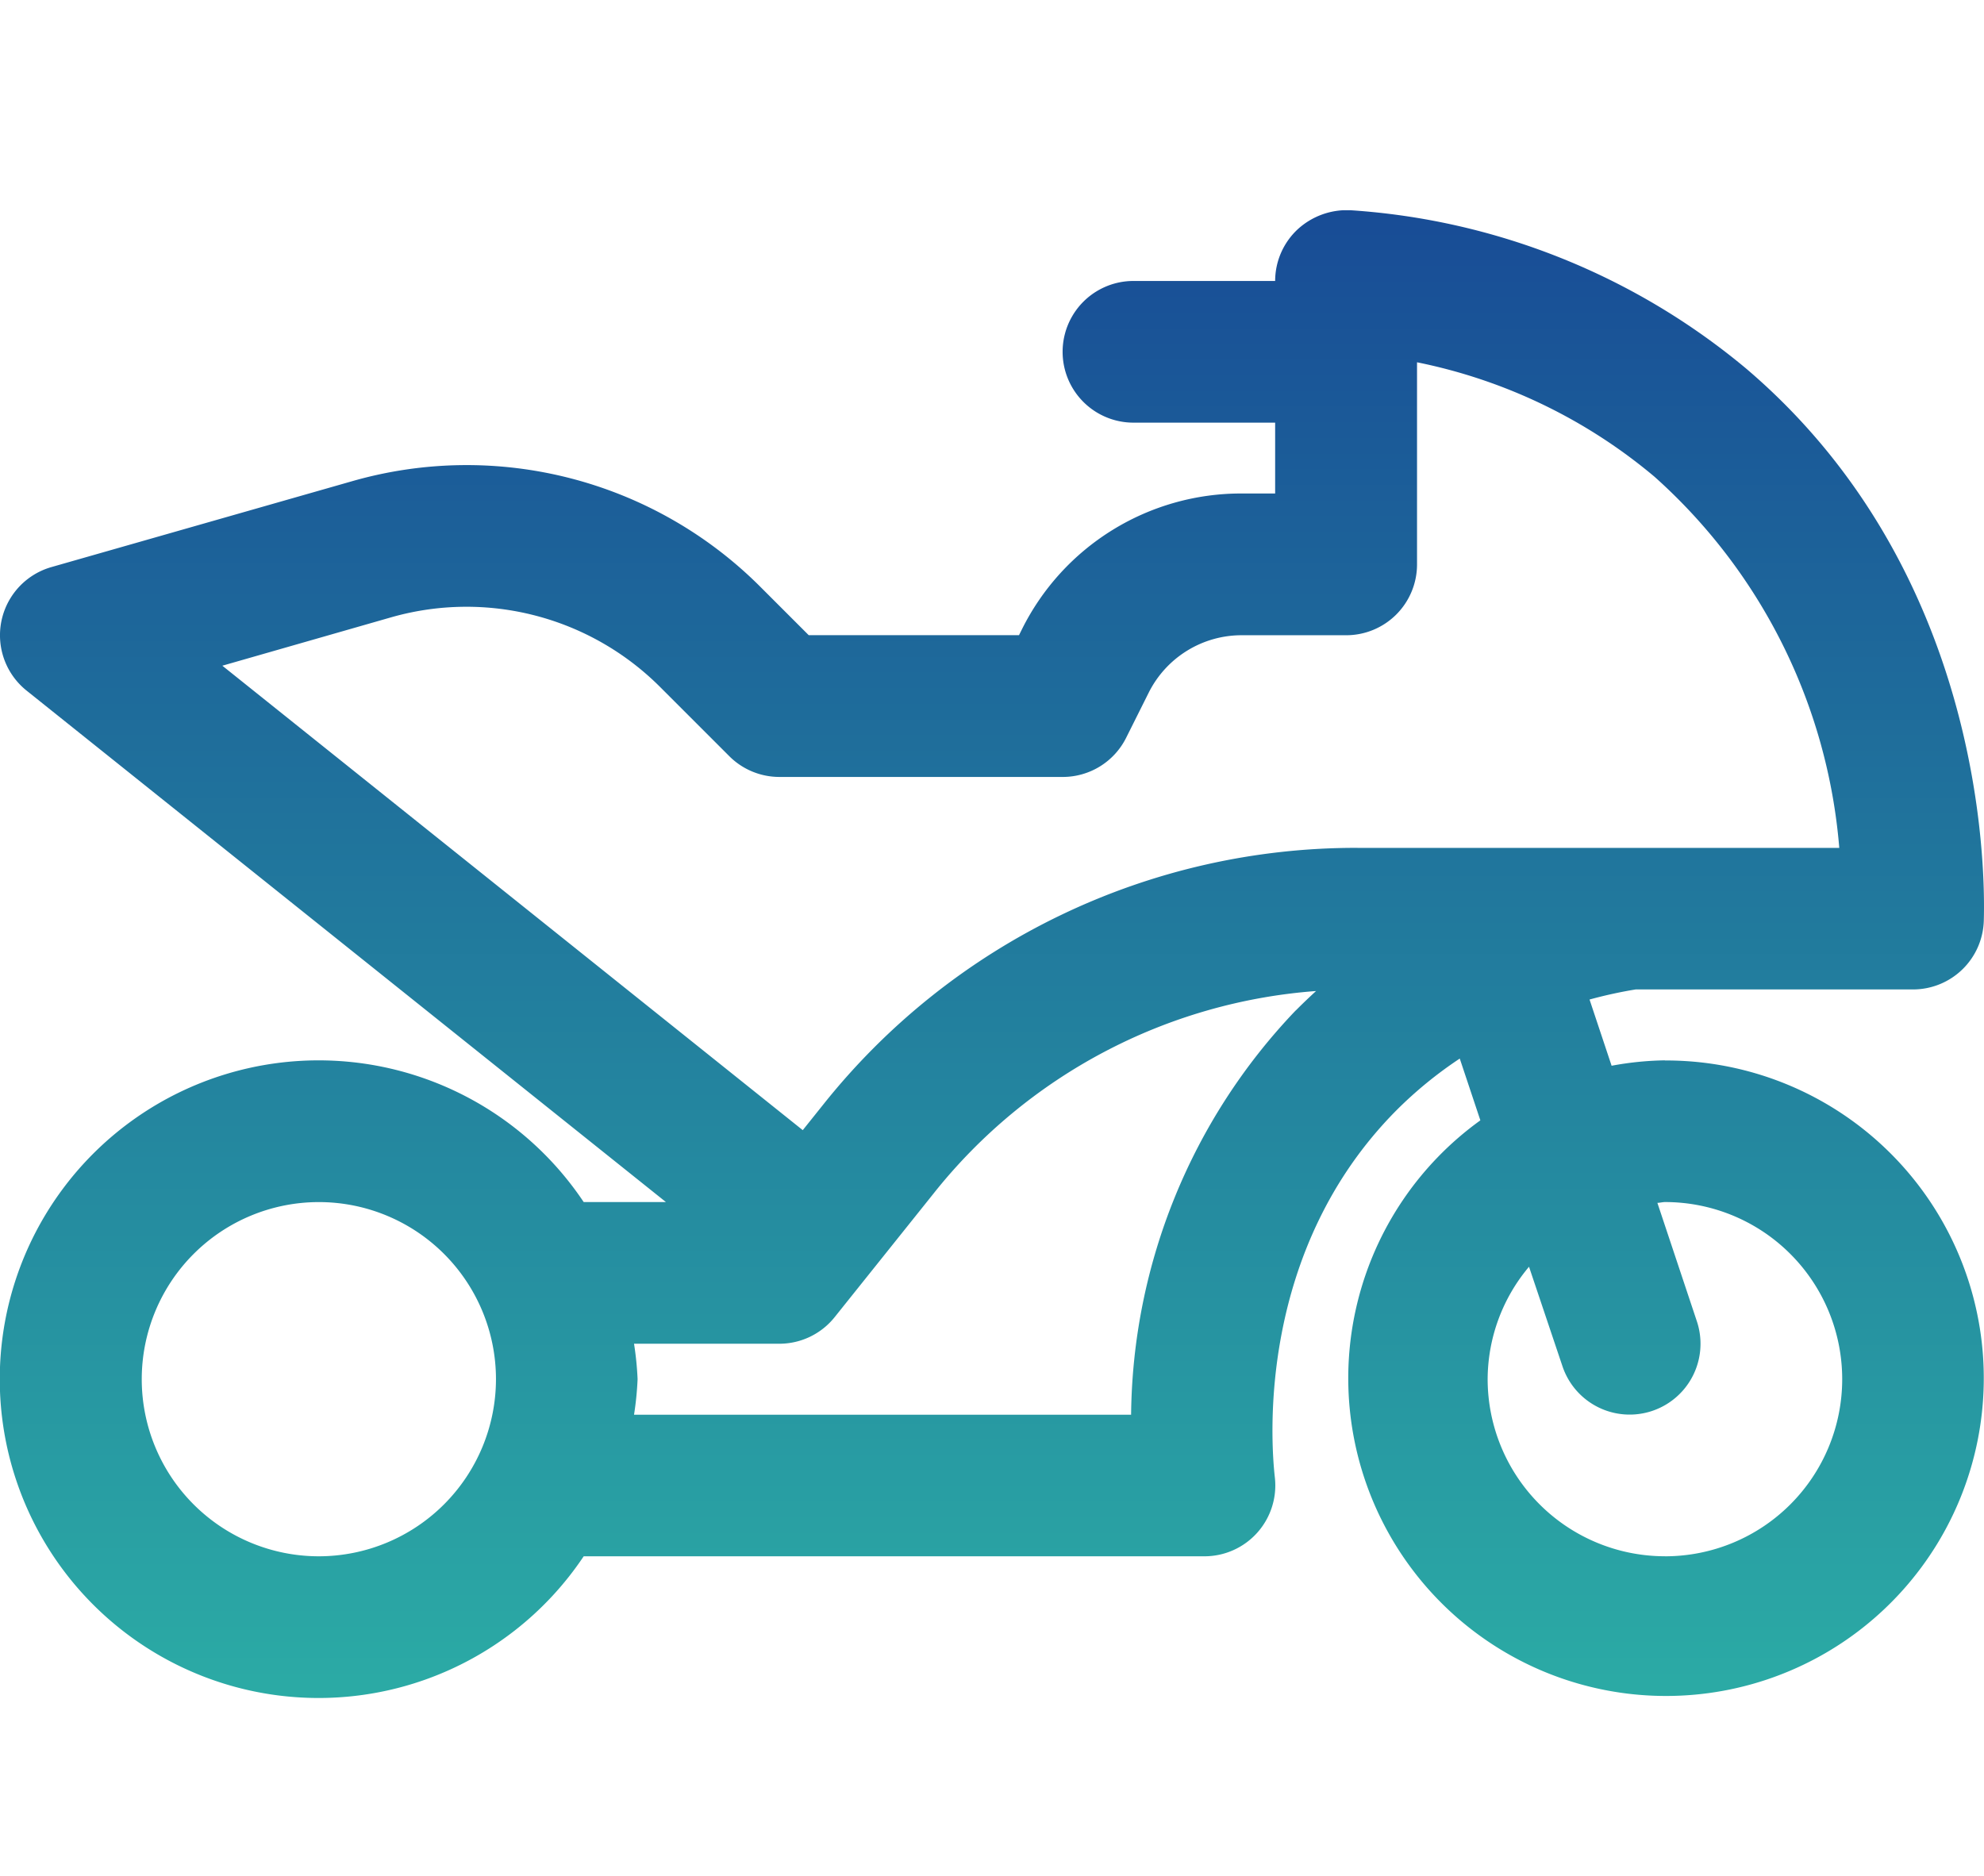 <svg xmlns="http://www.w3.org/2000/svg" xmlns:xlink="http://www.w3.org/1999/xlink" width="61.332" height="58" viewBox="0 0 61.332 58">
  <defs>
    <linearGradient id="linear-gradient" x1="0.5" x2="0.5" y2="1" gradientUnits="objectBoundingBox">
      <stop offset="0" stop-color="#184c96"/>
      <stop offset="1" stop-color="#2baba5"/>
    </linearGradient>
    <clipPath id="clip-path">
      <rect id="Rectangle_2091" data-name="Rectangle 2091" width="61.332" height="45.992" fill="url(#linear-gradient)"/>
    </clipPath>
  </defs>
  <g id="Group_2657" data-name="Group 2657" transform="translate(6507.551 23060.5)">
    <g id="Group_2655" data-name="Group 2655" transform="translate(-6507.551 -23054)">
      <g id="Group_949" data-name="Group 949" transform="translate(0 0)" clip-path="url(#clip-path)">
        <path id="Path_10584" data-name="Path 10584" d="M51.471,26.28a9.742,9.742,0,0,0-1.651.167L49.138,24.4a13.762,13.762,0,0,1,1.426-.312h8.573a2.189,2.189,0,0,0,2.189-2.126C61.377,20.2,61.265,11.1,53.986,4.9A21.258,21.258,0,0,0,41.763,0a2.251,2.251,0,0,0-1.644.586,2.186,2.186,0,0,0-.7,1.6h-4.38a2.19,2.19,0,1,0,0,4.38h4.38v2.19H38.393a7.565,7.565,0,0,0-6.805,4.205l-.087.175H25l-1.5-1.5A12.835,12.835,0,0,0,10.9,8.372l-9.314,2.66A2.192,2.192,0,0,0,.822,14.85L20.586,30.661H18.044a9.856,9.856,0,1,0,0,10.951h19.19a2.19,2.19,0,0,0,2.176-2.436c-.128-1.135-.552-7.011,3.758-11.351a12.659,12.659,0,0,1,1.958-1.6l.637,1.91a9.823,9.823,0,1,0,5.707-1.851M9.856,41.612a5.475,5.475,0,1,1,5.476-5.476,5.481,5.481,0,0,1-5.476,5.476m30.2-16.876a18.353,18.353,0,0,0-5.09,12.5H19.6a9.762,9.762,0,0,0,.11-1.1,9.734,9.734,0,0,0-.11-1.095h4.491a2.189,2.189,0,0,0,1.71-.821l3.068-3.835a16.676,16.676,0,0,1,11.815-6.248c-.211.193-.419.392-.626.6m1.906-5.026a21.049,21.049,0,0,0-16.516,7.937l-.632.79L6.873,14.08l5.233-1.5A8.466,8.466,0,0,1,20.4,14.732l2.145,2.145a2.191,2.191,0,0,0,1.549.642h8.76a2.19,2.19,0,0,0,1.959-1.211l.693-1.386a3.211,3.211,0,0,1,2.887-1.784h3.222a2.189,2.189,0,0,0,2.19-2.19V4.7a16.457,16.457,0,0,1,7.341,3.538,17.267,17.267,0,0,1,5.712,11.475H41.966Zm9.5,21.9a5.482,5.482,0,0,1-5.476-5.476,5.425,5.425,0,0,1,1.279-3.474L48.3,35.734a2.19,2.19,0,0,0,4.156-1.386l-1.221-3.663c.081,0,.157-.024.238-.024a5.475,5.475,0,1,1,0,10.951" transform="translate(0 0)" fill="url(#linear-gradient)"/>
      </g>
    </g>
    <rect id="Rectangle_2455" data-name="Rectangle 2455" width="61.332" height="58" transform="translate(-6507.551 -23060.5)" fill="none"/>
  </g>
</svg>
